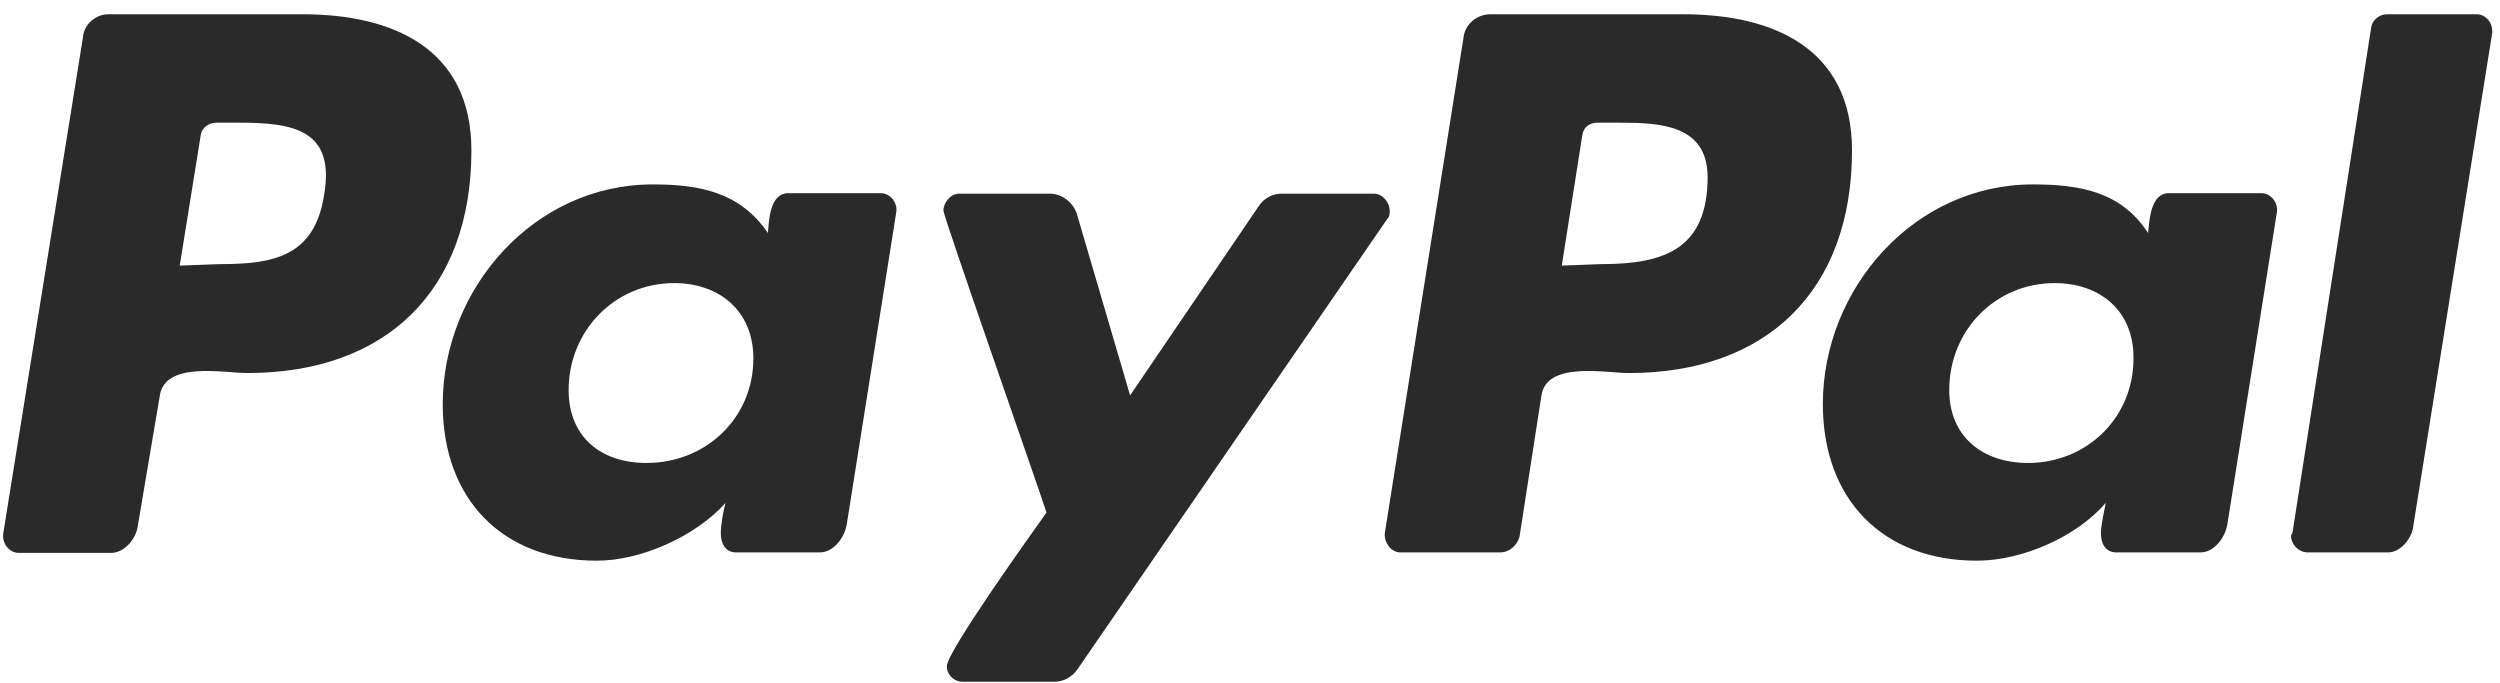 <svg width="150" height="41" viewBox="0 0 150 41" fill="none" xmlns="http://www.w3.org/2000/svg">
<path d="M135.68 11.59H130.138C129.03 11.59 128.971 13.194 128.884 13.982C127.28 11.502 124.8 11.065 121.971 11.065C114.825 11.065 109.371 17.336 109.371 24.248C109.371 29.937 112.929 33.641 118.616 33.641C121.329 33.641 124.596 32.212 126.346 30.17C126.259 30.608 126.055 31.541 126.055 31.978C126.055 32.65 126.346 33.145 126.988 33.145H132.034C132.821 33.145 133.492 32.299 133.638 31.483L136.614 12.727C136.702 12.173 136.264 11.59 135.68 11.59ZM121.68 27.778C118.996 27.778 116.955 26.232 116.955 23.403C116.955 19.815 119.726 16.986 123.284 16.986C125.997 16.986 128.039 18.649 128.009 21.507C128.009 25.094 125.18 27.778 121.68 27.778Z" fill="#2A2A2A"/>
<path d="M52.844 11.59H47.302C46.194 11.59 46.135 13.194 46.077 13.982C44.385 11.502 41.935 11.065 39.164 11.065C32.018 11.065 26.564 17.336 26.564 24.248C26.564 29.937 30.122 33.641 35.81 33.641C38.435 33.641 41.702 32.212 43.539 30.17C43.394 30.608 43.248 31.541 43.248 31.978C43.248 32.65 43.539 33.145 44.181 33.145H49.197C49.986 33.145 50.656 32.299 50.802 31.483L53.777 12.727C53.864 12.173 53.427 11.59 52.844 11.59ZM38.785 27.778C36.102 27.778 34.118 26.262 34.118 23.403C34.118 19.844 36.889 16.986 40.447 16.986C43.16 16.986 45.202 18.649 45.202 21.507C45.202 25.066 42.372 27.778 38.785 27.778Z" fill="#2A2A2A"/>
<path d="M18.163 0.856H6.496C5.766 0.856 5.037 1.439 4.979 2.227L0.195 32.007C0.108 32.591 0.545 33.174 1.129 33.174H6.67C7.458 33.174 8.187 32.328 8.275 31.511L9.587 23.752C9.879 21.653 13.437 22.382 14.838 22.382C23.18 22.382 28.284 17.423 28.284 9.023C28.284 2.898 23.559 0.856 18.163 0.856ZM19.446 11.707C18.863 15.411 16.384 15.848 13.176 15.848L10.784 15.936L12.038 8.148C12.096 7.652 12.534 7.361 12.972 7.361H14.343C17.638 7.36 20.117 7.798 19.446 11.707Z" fill="#2A2A2A"/>
<path d="M101 0.856H89.42C88.633 0.856 87.904 1.439 87.815 2.227L83.09 31.978C83.032 32.562 83.47 33.145 84.024 33.145H90.003C90.587 33.145 91.024 32.707 91.17 32.212L92.483 23.752C92.774 21.653 96.333 22.382 97.732 22.382C106.017 22.382 111.121 17.423 111.121 9.023C111.121 2.898 106.396 0.856 101 0.856ZM96.041 15.848L93.707 15.936L94.932 8.148C94.991 7.652 95.341 7.361 95.866 7.361H97.179C99.658 7.361 102.429 7.507 102.458 10.598C102.458 14.973 99.833 15.848 96.041 15.848Z" fill="#2A2A2A"/>
<path d="M64.656 40.145L83.236 13.136C83.382 12.99 83.382 12.844 83.382 12.64C83.382 12.145 82.945 11.62 82.449 11.62H76.848C76.353 11.62 75.827 11.911 75.536 12.349L67.806 23.724L64.598 12.787C64.365 12.145 63.723 11.62 62.994 11.62H57.539C57.043 11.62 56.606 12.145 56.606 12.64C56.606 12.99 62.294 29.208 62.79 30.753C62.002 31.862 56.81 39.096 56.81 39.971C56.81 40.495 57.248 40.904 57.744 40.904H63.344C63.869 40.875 64.365 40.582 64.656 40.145Z" fill="#2A2A2A"/>
<path d="M149.535 1.877C149.535 1.294 149.098 0.856 148.602 0.856H143.205C142.769 0.856 142.33 1.206 142.272 1.644L137.547 31.979L137.46 32.124C137.46 32.65 137.897 33.145 138.48 33.145H143.293C144.023 33.145 144.751 32.299 144.81 31.483L149.535 1.965V1.877Z" fill="#2A2A2A"/>
</svg>
